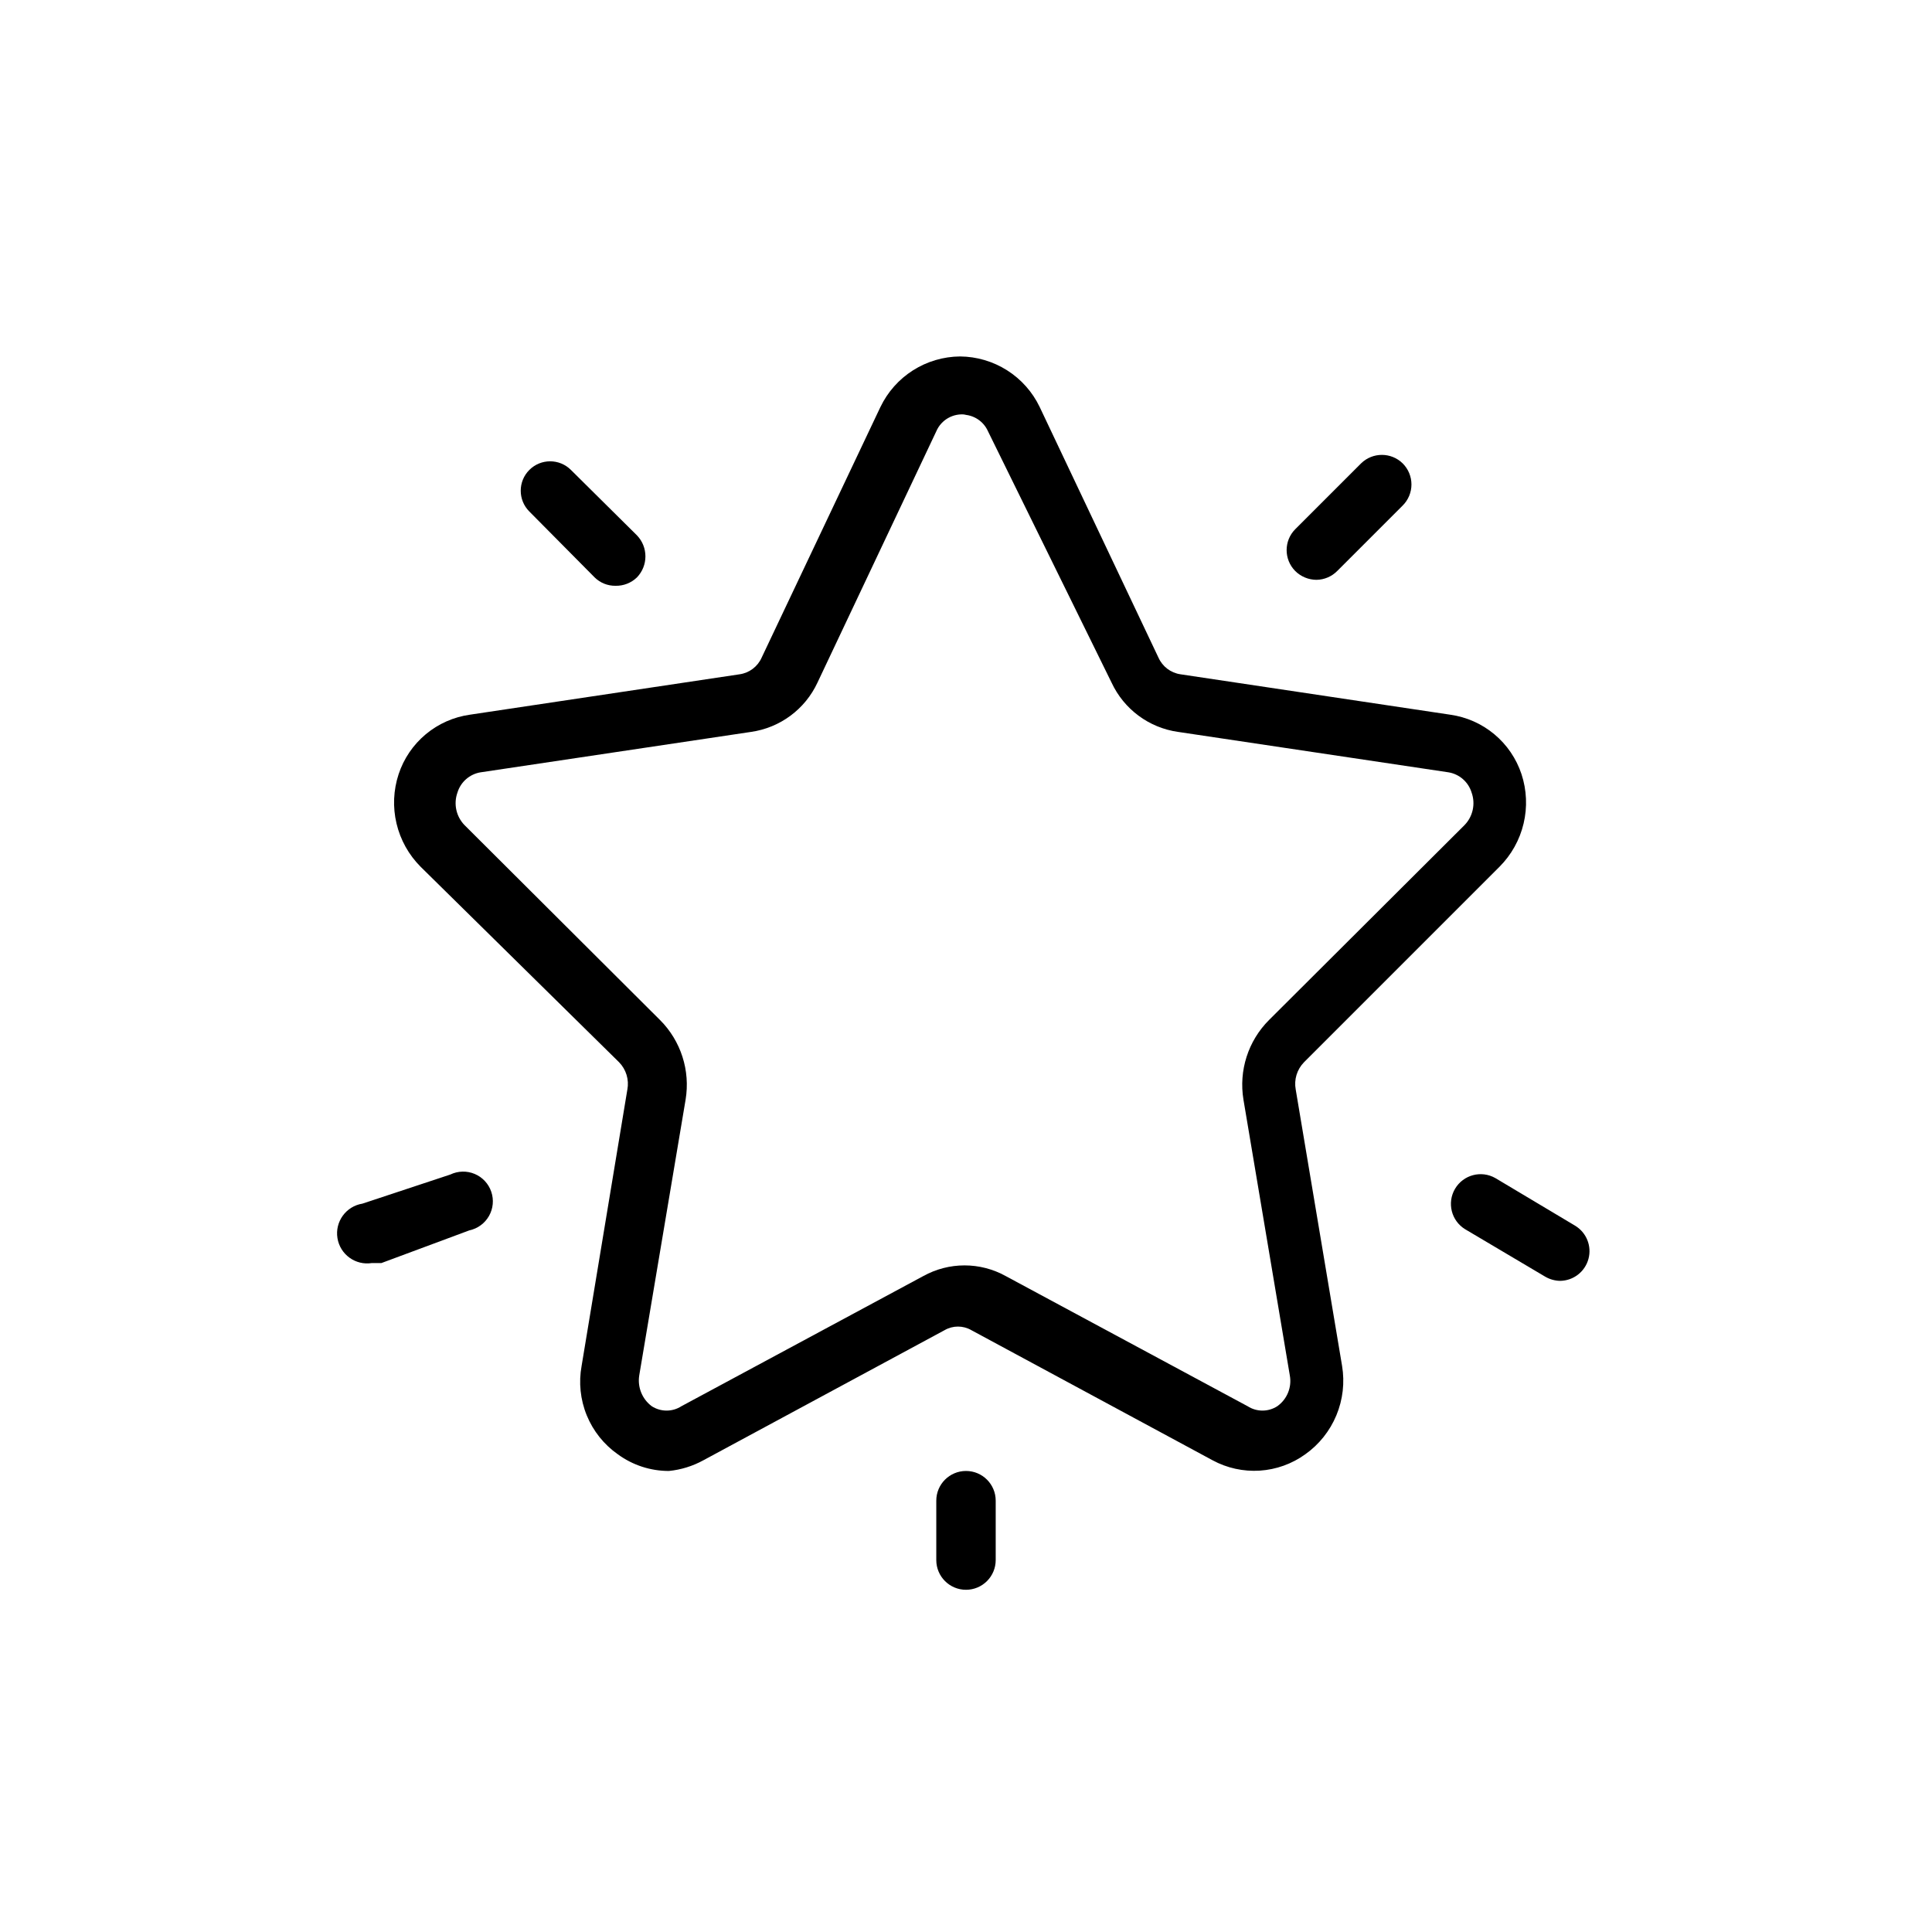 <?xml version="1.0" encoding="UTF-8"?>
<!-- Uploaded to: ICON Repo, www.svgrepo.com, Generator: ICON Repo Mixer Tools -->
<svg fill="#000000" width="800px" height="800px" version="1.1" viewBox="144 144 512 512" xmlns="http://www.w3.org/2000/svg">
 <g>
  <path d="m321.28 533.82c-4.867 0.012-9.609-1.535-13.539-4.41-3.68-2.578-6.539-6.16-8.242-10.32s-2.176-8.719-1.363-13.137l12.121-73.211h0.004c0.492-2.629-0.332-5.332-2.203-7.242l-52.586-51.797c-3.148-3.156-5.359-7.121-6.387-11.457-1.031-4.336-0.836-8.871 0.562-13.105 1.367-4.125 3.859-7.785 7.199-10.566 3.336-2.781 7.387-4.574 11.691-5.176l71.477-10.707h0.004c2.566-0.371 4.769-2.035 5.824-4.41l31.488-66.441v0.004c1.914-3.981 4.902-7.344 8.633-9.711 3.731-2.363 8.047-3.637 12.465-3.672 4.414 0.035 8.73 1.309 12.461 3.672 3.731 2.367 6.723 5.731 8.633 9.711l31.488 66.441v-0.004c1.059 2.375 3.258 4.039 5.828 4.41l71.477 10.707c4.305 0.602 8.355 2.394 11.691 5.176 3.34 2.781 5.832 6.441 7.203 10.566 1.395 4.234 1.59 8.77 0.559 13.105-1.027 4.336-3.238 8.301-6.387 11.457l-51.797 51.797c-1.875 1.91-2.695 4.613-2.203 7.242l12.281 73.211c0.738 4.43 0.215 8.98-1.512 13.129-1.727 4.152-4.586 7.731-8.25 10.328-3.531 2.547-7.711 4.043-12.055 4.324-4.344 0.277-8.68-0.676-12.508-2.75l-63.922-34.48c-2.191-1.266-4.891-1.266-7.082 0l-63.922 34.48c-2.824 1.551-5.93 2.516-9.133 2.836zm78.719-279.93h0.004c-3.32-0.484-6.551 1.324-7.875 4.406l-31.488 66.598c-3.281 7.062-9.918 11.98-17.633 13.07l-71.637 10.707 0.004-0.004c-2.898 0.473-5.281 2.547-6.141 5.356-1.082 3.008-0.348 6.371 1.887 8.656l51.797 51.641h0.004c5.523 5.531 8.047 13.387 6.769 21.098l-12.281 73.051v0.004c-0.512 3.129 0.762 6.289 3.305 8.184 2.398 1.551 5.481 1.551 7.875 0l64.078-34.48v0.004c6.805-3.785 15.078-3.785 21.883 0l64.078 34.48v-0.004c2.394 1.551 5.477 1.551 7.871 0 2.606-1.848 3.898-5.043 3.309-8.184l-12.281-73.051v-0.004c-1.277-7.711 1.242-15.566 6.769-21.098l51.797-51.641c2.238-2.285 2.973-5.648 1.891-8.656-0.859-2.809-3.242-4.883-6.141-5.356l-71.637-10.707v0.004c-7.711-1.09-14.348-6.008-17.633-13.07l-32.746-66.598c-1.184-2.68-3.84-4.406-6.769-4.406z"/>
  <path d="m307.11 299.24c-2.059 0.027-4.043-0.766-5.512-2.207l-17.316-17.477c-3.043-3.043-3.043-7.977 0-11.02 3.043-3.043 7.977-3.043 11.02 0l17.477 17.32c3.019 3.113 3.019 8.062 0 11.176-1.52 1.465-3.559 2.258-5.668 2.207z"/>
  <path d="m557.44 483.44c-1.383-0.027-2.738-0.406-3.934-1.102l-21.254-12.594c-3.656-2.254-4.832-7.023-2.641-10.719 2.191-3.691 6.938-4.949 10.668-2.824l21.098 12.594v0.004c3.035 1.801 4.504 5.402 3.586 8.812-0.918 3.41-3.992 5.793-7.523 5.828z"/>
  <path d="m242.56 478.72c-4.348 0.695-8.438-2.266-9.133-6.613-0.695-4.348 2.266-8.434 6.613-9.129l23.301-7.715c2.031-0.973 4.379-1.031 6.453-0.16 2.074 0.875 3.676 2.59 4.398 4.723 0.727 2.129 0.504 4.469-0.605 6.422-1.113 1.957-3.008 3.344-5.207 3.812l-23.301 8.66z"/>
  <path d="m492.89 297.66c-2.125-0.008-4.164-0.855-5.668-2.363-3-3.062-3-7.961 0-11.02l17.477-17.477c3.062-3 7.961-3 11.023 0 1.488 1.477 2.328 3.488 2.328 5.59 0 2.098-0.84 4.109-2.328 5.586l-17.32 17.32c-1.453 1.484-3.434 2.332-5.512 2.363z"/>
  <path d="m400 565.31c-4.348 0-7.875-3.527-7.875-7.875v-15.742c0-4.348 3.527-7.871 7.875-7.871s7.871 3.523 7.871 7.871v15.742c0 2.09-0.828 4.09-2.305 5.566-1.477 1.477-3.481 2.309-5.566 2.309z"/>
 </g>
</svg>